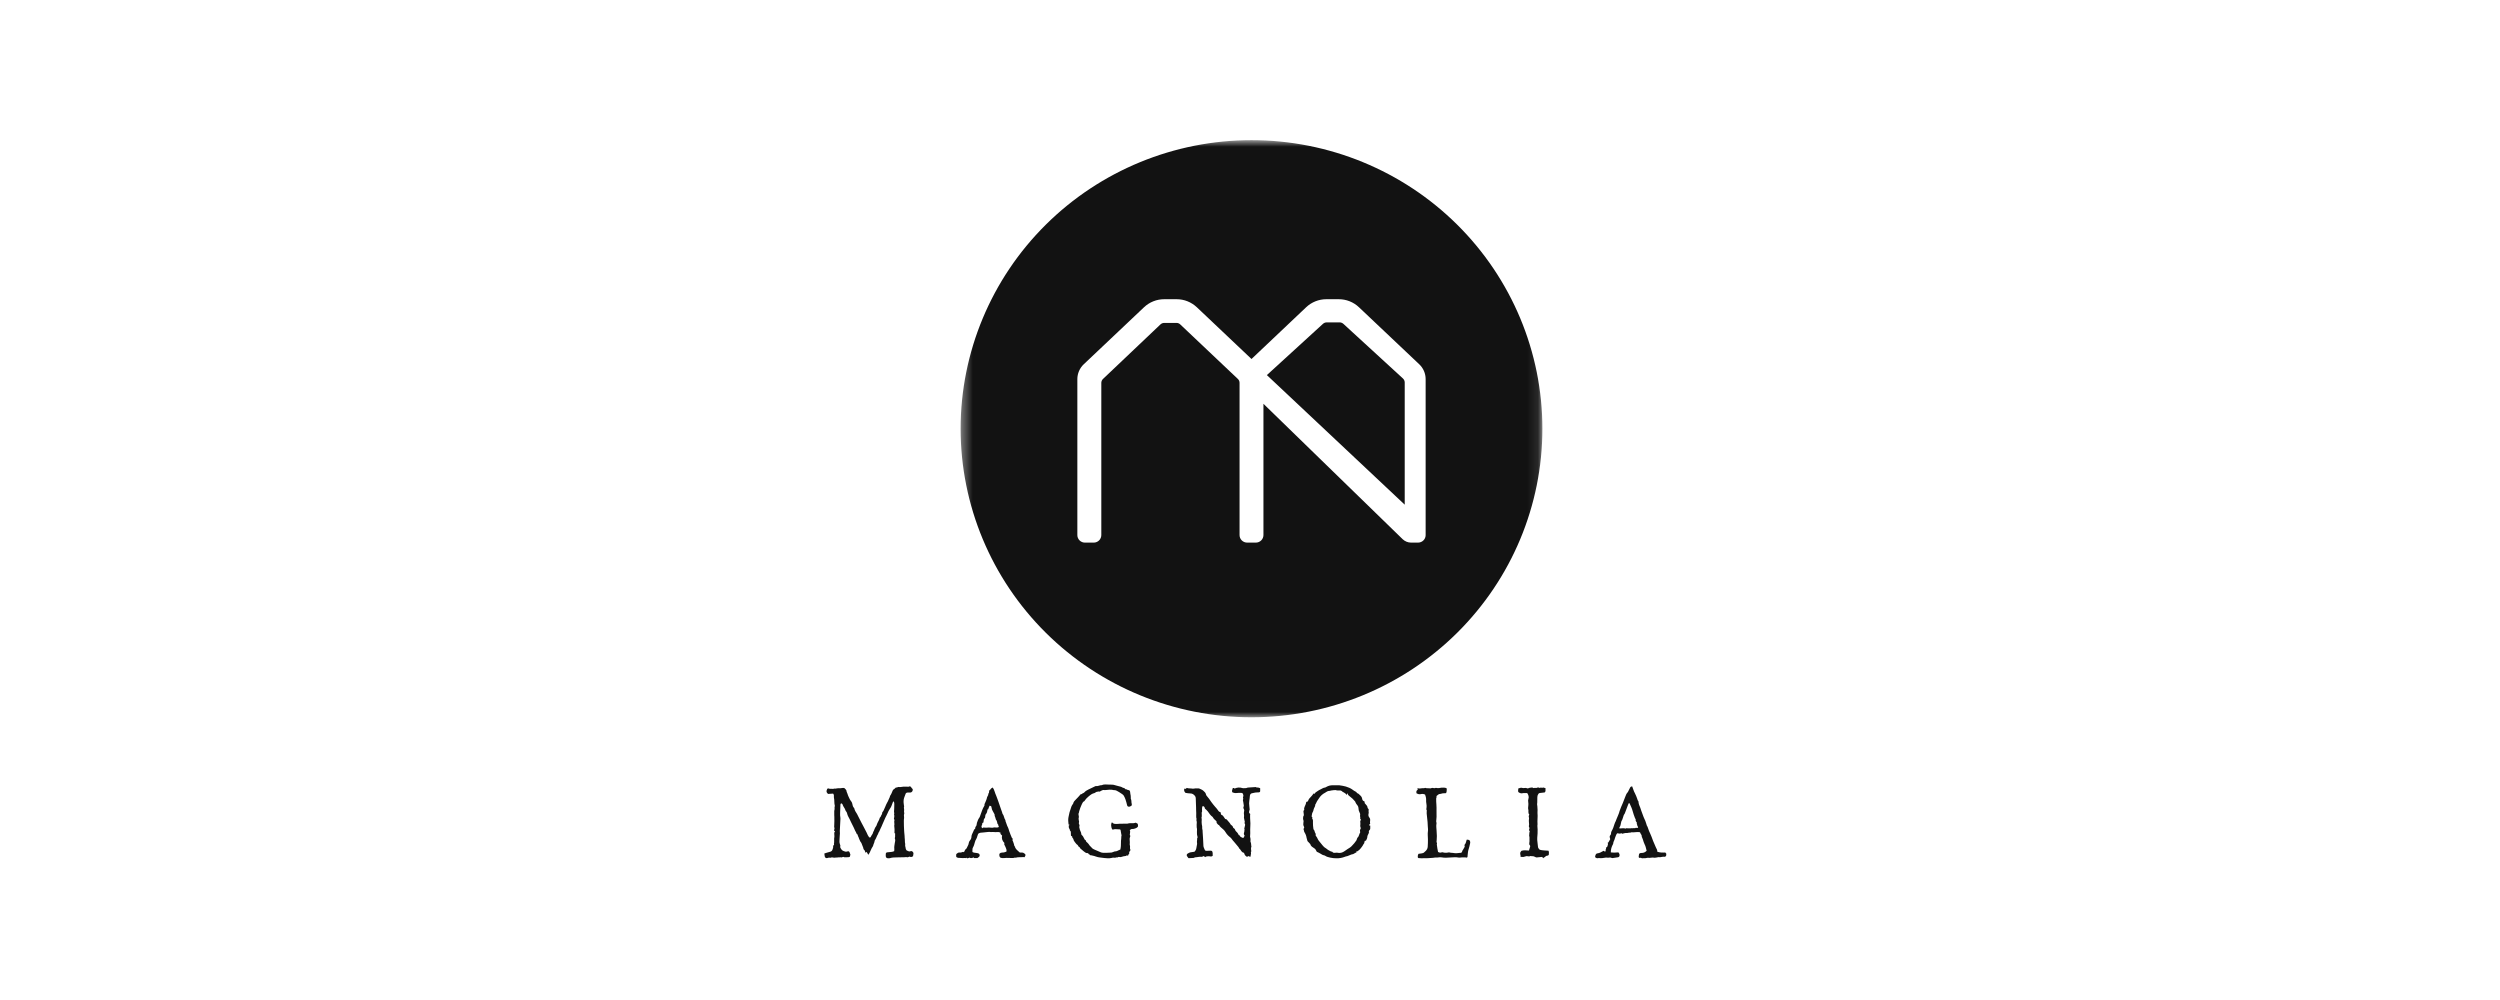 <svg width="230" height="92" viewBox="0 0 230 92" fill="none" xmlns="http://www.w3.org/2000/svg">
<path fill-rule="evenodd" clip-rule="evenodd" d="M150.161 72.349C150.196 72.446 150.238 72.544 150.268 72.647C150.305 72.765 150.354 72.874 150.413 72.982C150.502 73.151 150.569 73.331 150.633 73.51C150.654 73.574 150.66 73.637 150.714 73.688C150.732 73.703 150.738 73.736 150.74 73.761C150.748 73.965 150.839 74.142 150.911 74.324C150.945 74.413 150.966 74.506 151 74.595C151.069 74.779 151.145 74.961 151.205 75.15C151.248 75.279 151.32 75.393 151.369 75.519L151.48 75.85C151.488 75.875 151.484 75.907 151.499 75.927C151.604 76.084 151.634 76.268 151.706 76.438C151.749 76.54 151.796 76.637 151.839 76.736C151.877 76.825 151.917 76.912 151.95 77C152.036 77.251 152.135 77.497 152.246 77.739C152.31 77.88 152.361 78.027 152.44 78.162C152.47 78.211 152.462 78.28 152.474 78.359C152.715 78.442 152.952 78.446 153.207 78.429L153.222 78.45L153.244 78.481L153.299 78.541C153.299 78.587 153.299 78.634 153.293 78.68C153.277 78.771 153.209 78.835 153.122 78.824C153.003 78.807 152.892 78.837 152.776 78.855C152.742 78.861 152.704 78.876 152.679 78.863C152.621 78.842 152.572 78.863 152.517 78.869L152.468 78.877L152.37 78.897C152.274 78.914 152.176 78.924 152.072 78.897C152.037 78.886 151.993 78.901 151.953 78.905L151.884 78.909C151.874 78.909 151.863 78.909 151.853 78.913C151.734 78.944 151.611 78.891 151.486 78.932C151.422 78.953 151.352 78.957 151.281 78.957H151.175L151.12 78.959C151.085 78.961 151.045 78.963 151.02 78.946C150.952 78.896 150.877 78.925 150.798 78.925C150.782 78.891 150.761 78.861 150.759 78.83C150.759 78.777 150.772 78.724 150.778 78.669C150.794 78.54 150.825 78.5 150.94 78.479C150.966 78.473 150.993 78.471 151.022 78.471C151.205 78.477 151.355 78.408 151.491 78.272C151.433 78.077 151.413 77.87 151.306 77.68C151.232 77.547 151.199 77.388 151.148 77.24L151.074 77.05C151.068 77.031 151.048 77.016 151.048 76.997C151.038 76.916 151.042 76.839 150.982 76.767C150.935 76.712 150.912 76.636 150.879 76.568C150.681 76.522 150.491 76.568 150.302 76.572C150.255 76.572 150.21 76.589 150.161 76.57C150.14 76.56 150.106 76.566 150.083 76.576C150.006 76.615 149.923 76.597 149.841 76.61C149.771 76.621 149.709 76.649 149.629 76.638C149.531 76.623 149.426 76.665 149.326 76.684C149.305 76.688 149.283 76.69 149.266 76.699C149.202 76.738 149.172 76.595 149.11 76.665C149.061 76.722 149.013 76.686 148.964 76.684L148.778 76.661C148.685 76.777 148.642 76.93 148.587 77.073C148.561 77.137 148.546 77.202 148.525 77.268C148.488 77.374 148.42 77.467 148.42 77.587C148.42 77.645 148.375 77.7 148.348 77.757C148.245 77.963 148.192 78.19 148.194 78.422C148.362 78.451 148.644 78.449 148.895 78.418C148.966 78.511 149.024 78.604 148.995 78.735C148.978 78.811 148.931 78.855 148.859 78.868C148.699 78.896 148.537 78.913 148.377 78.94C148.337 78.949 148.296 78.944 148.26 78.925C148.217 78.904 148.168 78.891 148.121 78.891C148.043 78.891 147.958 78.925 147.882 78.908C147.797 78.886 147.718 78.892 147.639 78.912C147.464 78.95 147.289 78.966 147.112 78.941C147.074 78.935 147.031 78.954 146.991 78.958C146.966 78.958 146.938 78.964 146.915 78.954C146.747 78.885 146.716 78.878 146.782 78.681C146.81 78.594 146.864 78.519 146.966 78.508C147.162 78.488 147.324 78.391 147.488 78.296C147.541 78.267 147.566 78.265 147.605 78.316C147.627 78.339 147.64 78.362 147.667 78.35C147.691 78.337 147.71 78.316 147.72 78.29C147.726 78.274 147.726 78.256 147.722 78.24L147.716 78.206C147.712 78.182 147.714 78.159 147.736 78.138C147.784 78.089 147.749 78.036 147.746 77.981C147.788 77.952 147.857 77.95 147.874 77.875C147.902 77.773 147.96 77.676 147.917 77.562C147.909 77.539 147.902 77.488 147.964 77.514L148.141 77.207C148.128 77.152 148.119 77.112 148.106 77.073C148.073 76.98 148.093 76.901 148.157 76.83C148.2 76.781 148.221 76.731 148.217 76.665C148.211 76.589 148.239 76.516 148.275 76.454C148.392 76.253 148.467 76.037 148.531 75.815C148.56 75.718 148.605 75.625 148.652 75.537C148.705 75.428 148.722 75.308 148.784 75.202C148.847 75.096 148.863 74.974 148.923 74.864C148.964 74.788 148.972 74.694 149.001 74.614C149.046 74.487 149.095 74.361 149.146 74.235C149.197 74.11 149.257 73.988 149.306 73.863L149.526 73.296C149.581 73.15 149.633 73.004 149.748 72.888C149.775 72.86 149.791 72.82 149.808 72.782L149.972 72.456C150.011 72.385 150.07 72.35 150.163 72.348H150.165L150.161 72.349ZM149.83 73.921C149.801 73.983 149.777 74.046 149.754 74.111C149.662 74.353 149.575 74.596 149.481 74.836C149.46 74.889 149.411 74.931 149.389 74.985C149.347 75.091 149.317 75.203 149.282 75.31C149.263 75.361 149.253 75.418 149.22 75.459C149.165 75.532 149.15 75.617 149.133 75.702C149.105 75.842 149.09 75.984 148.998 76.104C148.981 76.126 148.988 76.168 148.983 76.21L149.069 76.214C149.226 76.214 149.382 76.172 149.536 76.228C149.551 76.234 149.579 76.228 149.594 76.217C149.647 76.175 149.699 76.204 149.75 76.207C149.846 76.211 149.941 76.207 150.038 76.205C150.085 76.203 150.138 76.182 150.179 76.197C150.241 76.218 150.29 76.172 150.338 76.187C150.396 76.202 150.443 76.204 150.488 76.158C150.494 76.15 150.525 76.162 150.543 76.162C150.578 76.164 150.609 76.168 150.643 76.168C150.696 76.164 150.724 76.113 150.696 76.064C150.675 76.029 150.628 75.994 150.632 75.965C150.649 75.88 150.559 75.821 150.587 75.733C150.614 75.64 150.501 75.599 150.489 75.516C150.487 75.503 150.474 75.487 150.479 75.478C150.518 75.387 150.44 75.325 150.415 75.254C150.338 75.044 150.259 74.834 150.204 74.619C150.142 74.374 150.027 74.151 149.927 73.921C149.912 73.879 149.851 73.881 149.831 73.923L149.83 73.921ZM139.895 78.848C139.91 78.744 139.874 78.664 139.864 78.581C139.848 78.475 139.864 78.397 139.938 78.324C139.953 78.311 139.959 78.289 139.965 78.277C140.196 78.195 140.426 78.239 140.663 78.25L140.774 77.89C140.782 77.868 140.783 77.844 140.777 77.82C140.771 77.796 140.759 77.775 140.741 77.759C140.677 77.695 140.677 77.626 140.697 77.535C140.722 77.436 140.714 77.324 140.71 77.218C140.706 77.112 140.729 77.006 140.682 76.902C140.704 76.759 140.678 76.606 140.74 76.454L140.67 76.392C140.67 76.379 140.664 76.365 140.668 76.354C140.707 76.263 140.732 76.178 140.674 76.083C140.659 76.06 140.651 76.034 140.65 76.005C140.649 75.978 140.655 75.951 140.668 75.927C140.683 75.901 140.676 75.861 140.676 75.828C140.663 75.658 140.64 75.489 140.67 75.319C140.676 75.275 140.67 75.224 140.655 75.18C140.633 75.116 140.638 75.062 140.668 75.002C140.696 74.945 140.698 74.882 140.625 74.844C140.621 74.844 140.612 74.654 140.612 74.638C140.612 74.596 140.622 74.554 140.612 74.52C140.563 74.379 140.595 74.234 140.606 74.097C140.61 74.048 140.616 74.004 140.612 73.957C140.599 73.856 140.589 73.754 140.585 73.65C140.585 73.606 140.593 73.558 140.61 73.515C140.686 73.308 140.616 73.134 140.503 72.96C140.343 72.971 140.185 72.947 140.03 72.982C139.93 73.003 139.838 72.96 139.753 72.918C139.722 72.902 139.699 72.877 139.682 72.846C139.667 72.816 139.661 72.782 139.665 72.748L139.686 72.537C139.815 72.503 139.938 72.438 140.08 72.495C140.127 72.516 140.187 72.499 140.242 72.495C140.328 72.489 140.41 72.482 140.486 72.522C140.535 72.547 140.586 72.537 140.622 72.516C140.714 72.463 140.819 72.475 140.917 72.452C140.93 72.448 140.942 72.452 140.957 72.452C141.021 72.444 141.06 72.528 141.128 72.497C141.19 72.469 141.248 72.484 141.31 72.493C141.352 72.497 141.403 72.478 141.444 72.458C141.495 72.433 141.536 72.429 141.574 72.472C141.598 72.497 141.621 72.489 141.649 72.478C141.766 72.433 141.894 72.505 142.011 72.452L142.197 72.524C142.152 72.646 142.25 72.789 142.107 72.905C141.971 72.924 141.815 72.943 141.659 72.957C141.636 72.959 141.612 72.966 141.592 72.979C141.571 72.991 141.553 73.006 141.54 73.025C141.474 73.114 141.437 73.215 141.435 73.325L141.427 73.856C141.425 73.924 141.397 73.996 141.417 74.055C141.453 74.181 141.432 74.305 141.451 74.432C141.473 74.549 141.434 74.676 141.449 74.796C141.488 75.141 141.42 75.486 141.453 75.832C141.419 75.993 141.463 76.154 141.461 76.314C141.459 76.568 141.461 76.817 141.427 77.07C141.409 77.21 141.435 77.354 141.448 77.493C141.458 77.625 141.485 77.751 141.491 77.88C141.497 77.967 141.516 78.039 141.587 78.093C141.612 78.115 141.629 78.146 141.651 78.176C141.914 78.252 142.188 78.24 142.461 78.265C142.519 78.381 142.5 78.498 142.491 78.612C142.489 78.664 142.448 78.697 142.399 78.711C142.341 78.73 142.28 78.74 142.216 78.753C142.181 78.875 142.035 78.85 141.971 78.962L141.892 78.846C141.892 78.846 141.877 78.836 141.865 78.836C141.697 78.853 141.528 78.872 141.36 78.885C141.321 78.885 141.283 78.859 141.244 78.844C141.174 78.817 141.108 78.774 141.036 78.768C140.97 78.762 140.901 78.781 140.835 78.751C140.82 78.745 140.796 78.757 140.777 78.766C140.705 78.796 140.627 78.798 140.555 78.774C140.482 78.753 140.402 78.759 140.333 78.791C140.226 78.84 140.107 78.854 139.992 78.834C139.968 78.828 139.941 78.84 139.898 78.847H139.896L139.895 78.848ZM131.108 73.103C130.995 73.044 130.863 73.027 130.739 73.054C130.62 73.088 130.492 73.073 130.383 73.012C130.365 73.002 130.342 72.997 130.325 72.991C130.284 72.855 130.288 72.733 130.431 72.66L130.402 72.512C130.483 72.527 130.547 72.543 130.611 72.543C130.679 72.543 130.747 72.53 130.815 72.518C130.915 72.501 131.02 72.539 131.116 72.482C131.244 72.541 131.383 72.503 131.515 72.524C131.556 72.532 131.581 72.541 131.624 72.524C131.735 72.482 131.782 72.472 131.914 72.509C132 72.534 132.066 72.466 132.148 72.488C132.227 72.505 132.316 72.519 132.392 72.503C132.542 72.464 132.69 72.456 132.84 72.462C132.934 72.466 133.027 72.475 133.109 72.555C133.079 72.683 133.124 72.83 133.036 72.969C133 72.972 132.96 72.968 132.921 72.976C132.836 72.997 132.75 72.966 132.666 73.003C132.587 73.037 132.493 73.037 132.406 73.055C132.381 73.061 132.356 73.073 132.336 73.09L132.155 73.235C132.157 73.276 132.176 73.328 132.159 73.362C132.131 73.409 132.129 73.449 132.129 73.498C132.129 73.668 132.129 73.836 132.148 74.008C132.17 74.203 132.157 74.401 132.159 74.598C132.161 74.78 132.165 74.964 132.163 75.148C132.163 75.237 132.157 75.325 132.143 75.412C132.133 75.501 132.118 75.588 132.152 75.675C132.165 75.704 132.162 75.743 132.156 75.777C132.119 75.986 132.152 76.196 132.164 76.405C132.172 76.575 132.187 76.744 132.191 76.915C132.193 77.043 132.183 77.173 132.174 77.302C132.168 77.387 132.139 77.472 132.201 77.556C132.221 77.583 132.18 77.643 132.186 77.687C132.199 77.808 132.218 77.929 132.237 78.049L132.301 78.379C132.418 78.445 132.527 78.464 132.642 78.414C132.675 78.403 132.711 78.404 132.742 78.416C132.902 78.466 133.062 78.464 133.224 78.433C133.265 78.425 133.309 78.412 133.345 78.425C133.49 78.475 133.643 78.45 133.789 78.486C133.885 78.508 133.992 78.493 134.091 78.489C134.156 78.489 134.224 78.463 134.288 78.467C134.424 78.477 134.514 78.442 134.529 78.289C134.533 78.251 134.572 78.22 134.594 78.183C134.644 78.099 134.693 78.01 134.743 77.921C134.749 77.908 134.761 77.893 134.756 77.882C134.731 77.797 134.712 77.724 134.795 77.643C134.848 77.592 134.859 77.497 134.887 77.421C134.895 77.399 134.904 77.374 134.908 77.349C134.926 77.247 134.932 77.239 135.013 77.25L135.163 77.279C135.27 77.378 135.274 77.486 135.246 77.608C135.204 77.793 135.168 77.977 135.104 78.16C135.049 78.325 135.046 78.507 135.022 78.68C135.016 78.729 135.018 78.777 135.012 78.824C135.006 78.87 134.952 78.913 134.905 78.898C134.773 78.855 134.636 78.898 134.502 78.88C134.47 78.876 134.436 78.888 134.402 78.891C134.334 78.895 134.264 78.908 134.199 78.897C133.942 78.846 133.683 78.875 133.425 78.888C133.17 78.906 132.905 78.931 132.645 78.88C132.546 78.863 132.444 78.863 132.345 78.88C132.264 78.896 132.187 78.898 132.106 78.891C132.024 78.883 131.944 78.912 131.862 78.918C131.568 78.935 131.276 78.972 130.981 78.954C130.919 78.95 130.858 78.962 130.796 78.962C130.701 78.96 130.607 78.954 130.512 78.945C130.465 78.939 130.438 78.897 130.436 78.858C130.431 78.797 130.436 78.736 130.449 78.674C130.457 78.632 130.485 78.59 130.502 78.552C130.597 78.539 130.687 78.533 130.773 78.514C130.851 78.496 130.948 78.486 131.001 78.436C131.059 78.381 131.122 78.33 131.178 78.275C131.276 78.171 131.338 78.053 131.349 77.912C131.368 77.679 131.37 77.448 131.37 77.218C131.366 76.968 131.332 76.719 131.37 76.465C131.392 76.32 131.364 76.167 131.357 76.016C131.351 75.887 131.349 75.759 131.336 75.629C131.314 75.367 131.281 75.103 131.254 74.841C131.248 74.773 131.256 74.705 131.258 74.637C131.258 74.612 131.278 74.574 131.265 74.56C131.2 74.473 131.23 74.376 131.243 74.285C131.256 74.181 131.251 74.08 131.233 73.98C131.206 73.839 131.196 73.696 131.203 73.552C131.21 73.475 131.188 73.392 131.172 73.311C131.159 73.247 131.133 73.184 131.108 73.102H131.11L131.108 73.103ZM123.231 72.248C123.425 72.282 123.627 72.299 123.815 72.36C124.035 72.43 124.254 72.511 124.442 72.656C124.517 72.718 124.6 72.766 124.686 72.813C124.739 72.84 124.801 72.855 124.818 72.927C124.822 72.944 124.842 72.968 124.859 72.969C124.982 72.997 125.046 73.097 125.134 73.171C125.228 73.251 125.292 73.344 125.315 73.466C125.323 73.507 125.328 73.549 125.347 73.583C125.368 73.625 125.398 73.678 125.436 73.687C125.558 73.718 125.565 73.793 125.543 73.877L125.721 74.084C125.773 74.141 125.81 74.204 125.814 74.283C125.818 74.333 125.827 74.374 125.878 74.403C125.902 74.418 125.921 74.461 125.921 74.488C125.925 74.549 125.896 74.615 125.911 74.666C125.926 74.729 125.926 74.784 125.911 74.846C125.872 74.983 125.89 75.116 125.989 75.226C126.042 75.288 126.054 75.354 126.058 75.433C126.062 75.542 126.015 75.647 126.056 75.757C126.066 75.788 126.042 75.814 126.007 75.832C125.964 75.854 125.968 75.864 125.977 75.951C126.001 75.951 126.026 75.951 126.063 75.955V76.212C126.063 76.27 126.049 76.319 126.005 76.361C125.947 76.413 125.913 76.469 125.941 76.558C125.954 76.6 125.921 76.662 125.898 76.706C125.843 76.808 125.791 76.905 125.791 77.028C125.791 77.101 125.742 77.178 125.712 77.252C125.697 77.288 125.678 77.322 125.661 77.356C125.64 77.351 125.619 77.345 125.597 77.339C125.587 77.345 125.57 77.352 125.566 77.36C125.55 77.398 125.525 77.438 125.527 77.476C125.527 77.552 125.502 77.606 125.449 77.656C125.425 77.677 125.417 77.716 125.4 77.745C125.372 77.791 125.347 77.84 125.312 77.88C125.267 77.931 125.227 77.984 125.191 78.041C125.103 78.161 124.99 78.26 124.858 78.331C124.837 78.346 124.796 78.333 124.751 78.333L124.813 78.398L124.493 78.576C124.246 78.602 124.045 78.775 123.796 78.799C123.77 78.803 123.747 78.82 123.719 78.828C123.477 78.923 123.218 78.968 122.958 78.963C122.759 78.963 122.559 78.942 122.367 78.898C122.213 78.861 122.051 78.826 121.917 78.731C121.9 78.721 121.88 78.706 121.862 78.704C121.747 78.686 121.637 78.641 121.542 78.572L121.457 78.52C121.363 78.458 121.254 78.416 121.147 78.365C121.11 78.297 121.075 78.228 121.034 78.158C121.007 78.11 120.964 78.08 120.919 78.048C120.772 77.944 120.593 77.866 120.552 77.665C120.484 77.602 120.437 77.52 120.367 77.464C120.324 77.43 120.297 77.4 120.281 77.354C120.256 77.263 120.221 77.172 120.205 77.079C120.18 76.904 120.118 76.738 120.022 76.588C119.987 76.537 119.968 76.478 119.964 76.416C119.958 76.364 119.932 76.314 119.917 76.26C119.981 76.196 120.013 76.129 119.954 76.029C119.887 75.915 119.899 75.778 119.917 75.655C119.927 75.585 119.942 75.519 119.913 75.458C119.866 75.359 119.887 75.257 119.891 75.156V75.135C119.987 75.02 119.949 74.897 119.93 74.769C119.917 74.691 119.887 74.589 119.983 74.523C119.993 74.517 119.996 74.485 119.991 74.471C119.962 74.386 119.995 74.308 120.021 74.231C120.064 74.104 120.147 73.994 120.157 73.855C120.163 73.774 120.236 73.732 120.328 73.732C120.367 73.584 120.441 73.463 120.55 73.365C120.667 73.258 120.755 73.127 120.849 73.003L120.96 73.022C120.991 72.9 121.111 72.861 121.199 72.792C121.295 72.718 121.408 72.662 121.519 72.61C121.64 72.552 121.751 72.466 121.897 72.455C121.939 72.451 121.986 72.422 122.025 72.396C122.21 72.288 122.423 72.235 122.637 72.245H123.234V72.247L123.231 72.248ZM122.734 72.691C122.648 72.708 122.559 72.712 122.474 72.725C122.412 72.733 122.355 72.765 122.295 72.763C122.184 72.763 122.096 72.81 122.009 72.865C121.981 72.887 121.954 72.908 121.923 72.923C121.677 73.043 121.472 73.232 121.332 73.466C121.277 73.547 121.217 73.627 121.166 73.712C121.124 73.788 121.09 73.873 121.051 73.949C121.034 73.979 121 74.011 121.002 74.038C121.016 74.197 120.887 74.307 120.858 74.456C120.842 74.567 120.803 74.674 120.743 74.769C120.717 74.807 120.715 74.86 120.704 74.906C120.694 74.953 120.679 75.001 120.679 75.048C120.679 75.09 120.655 75.147 120.713 75.175C120.752 75.194 120.745 75.213 120.735 75.232L120.724 75.254C120.716 75.267 120.711 75.281 120.722 75.296C120.816 75.423 120.795 75.58 120.791 75.719C120.787 75.889 120.808 76.056 120.829 76.221C120.833 76.261 120.843 76.311 120.868 76.335C120.946 76.398 120.936 76.495 120.971 76.574C121.008 76.657 121.084 76.725 121.035 76.828C121.029 76.847 121.052 76.88 121.065 76.901C121.139 77.007 121.214 77.112 121.256 77.236C121.271 77.274 121.299 77.305 121.324 77.34C121.435 77.477 121.544 77.617 121.657 77.752C121.719 77.826 121.784 77.9 121.856 77.959C121.928 78.023 122.027 78.054 122.09 78.12C122.162 78.198 122.261 78.226 122.342 78.28C122.41 78.325 122.484 78.358 122.568 78.361C122.64 78.473 122.741 78.467 122.843 78.456L122.894 78.452L122.942 78.448C122.968 78.448 122.995 78.442 123.021 78.448C123.272 78.512 123.503 78.45 123.703 78.303C123.863 78.184 124.029 78.078 124.198 77.974C124.358 77.872 124.452 77.71 124.586 77.587C124.654 77.524 124.689 77.425 124.757 77.359C124.836 77.281 124.817 77.166 124.883 77.084C124.892 77.074 124.89 77.055 124.901 77.048C124.994 76.995 124.99 76.885 125.041 76.806C125.067 76.768 125.057 76.7 125.086 76.675C125.15 76.618 125.141 76.557 125.127 76.489C125.11 76.415 125.107 76.35 125.163 76.278C125.193 76.242 125.195 76.151 125.17 76.108C125.145 76.061 125.136 76.007 125.142 75.954C125.146 75.859 125.17 75.761 125.15 75.672C125.125 75.566 125.152 75.49 125.214 75.424C125.183 75.374 125.129 75.329 125.138 75.297C125.168 75.195 125.106 75.098 125.128 75.001C125.149 74.908 125.126 74.817 125.081 74.748C125.014 74.629 124.979 74.496 124.981 74.361C124.977 74.283 124.958 74.191 124.911 74.13C124.821 74.014 124.724 73.902 124.683 73.755C124.681 73.742 124.668 73.734 124.659 73.724C124.521 73.554 124.367 73.401 124.188 73.274C124.096 73.21 124.017 73.144 123.985 73.032C123.981 73.015 123.964 73.005 123.934 72.978L123.907 73.147C123.852 73.084 123.825 73.025 123.784 73.008C123.711 72.979 123.669 72.906 123.602 72.89C123.521 72.867 123.483 72.799 123.421 72.762C123.393 72.743 123.359 72.731 123.325 72.726C123.265 72.722 123.202 72.724 123.14 72.722C123.087 72.722 123.027 72.73 122.978 72.712C122.902 72.683 122.819 72.677 122.739 72.695L122.734 72.691ZM110.873 78.855C110.849 78.834 110.824 78.811 110.796 78.791C110.748 78.762 110.694 78.745 110.647 78.796C110.621 78.821 110.598 78.834 110.557 78.827C110.35 78.8 110.152 78.869 109.947 78.875C109.904 78.875 109.862 78.924 109.819 78.928C109.669 78.941 109.52 78.945 109.371 78.953C109.357 78.953 109.343 78.945 109.332 78.94C109.289 78.885 109.249 78.832 109.213 78.777C109.151 78.691 109.17 78.587 109.264 78.53C109.357 78.475 109.453 78.42 109.566 78.408L109.886 78.361C110.018 78.251 110.067 78.077 110.085 77.904C110.093 77.784 110.155 77.67 110.127 77.545C110.098 77.423 110.147 77.301 110.135 77.181C110.129 77.118 110.17 77.082 110.182 77.033C110.126 76.867 110.105 76.692 110.118 76.519C110.118 76.391 110.144 76.263 110.099 76.138C110.089 76.106 110.093 76.07 110.095 76.034C110.095 75.919 110.085 75.801 110.103 75.689C110.124 75.571 110.029 75.465 110.086 75.351C110.021 75.171 110.068 74.987 110.054 74.805C110.039 74.629 110.046 74.451 110.039 74.277C110.031 73.993 110.023 73.71 110.009 73.426C110.007 73.351 109.981 73.279 109.933 73.221C109.824 73.094 109.707 72.997 109.519 72.997C109.37 72.997 109.223 72.966 109.069 72.946C108.958 72.844 108.909 72.72 108.954 72.572C109.001 72.525 109.033 72.576 109.083 72.58L109.182 72.487C109.355 72.558 109.545 72.516 109.724 72.558C109.75 72.564 109.779 72.558 109.808 72.554C109.942 72.528 110.078 72.521 110.215 72.533C110.256 72.533 110.3 72.529 110.334 72.546C110.457 72.606 110.597 72.65 110.693 72.736C110.799 72.833 110.925 72.931 110.952 73.09C110.958 73.13 110.978 73.171 111.003 73.2C111.174 73.386 111.311 73.598 111.455 73.803C111.555 73.946 111.673 74.08 111.786 74.217C111.872 74.323 111.978 74.416 112.044 74.53C112.104 74.634 112.174 74.7 112.293 74.725L112.336 74.936C112.383 74.964 112.439 74.989 112.486 75.025C112.517 75.049 112.541 75.085 112.562 75.116C112.611 75.188 112.658 75.262 112.709 75.332C112.715 75.343 112.73 75.354 112.74 75.354C112.858 75.35 112.9 75.439 112.958 75.51C113.007 75.572 113.058 75.632 113.112 75.686C113.17 75.744 113.189 75.813 113.235 75.872C113.251 75.893 113.274 75.908 113.298 75.92C113.383 75.976 113.436 76.055 113.457 76.158C113.532 76.208 113.611 76.251 113.635 76.357C113.65 76.421 113.707 76.488 113.763 76.531C113.831 76.585 113.872 76.653 113.913 76.724C113.944 76.774 113.951 76.844 114.03 76.853C114.04 76.853 114.055 76.87 114.059 76.88C114.094 77.016 114.23 77.02 114.322 77.079C114.371 77.106 114.42 77.085 114.429 77.027C114.439 76.972 114.478 76.951 114.512 76.899L114.45 76.783C114.44 76.762 114.434 76.739 114.433 76.715C114.433 76.691 114.437 76.667 114.445 76.646C114.469 76.578 114.477 76.506 114.49 76.435C114.492 76.424 114.484 76.409 114.482 76.396C114.474 76.344 114.478 76.326 114.509 76.286L114.499 76.267L114.468 76.246L114.549 75.913C114.553 75.892 114.553 75.871 114.549 75.85C114.545 75.786 114.468 75.744 114.508 75.664C114.536 75.606 114.512 75.544 114.493 75.484C114.472 75.42 114.466 75.351 114.454 75.283C114.448 75.252 114.437 75.215 114.444 75.184C114.47 75.062 114.444 74.941 114.436 74.818C114.434 74.772 114.436 74.721 114.449 74.677C114.481 74.58 114.471 74.482 114.418 74.402C114.402 74.381 114.392 74.356 114.389 74.329C114.386 74.303 114.389 74.276 114.4 74.251C114.443 74.153 114.437 74.062 114.407 73.956C114.381 73.863 114.393 73.757 114.354 73.659C114.342 73.627 114.345 73.591 114.36 73.561C114.389 73.514 114.379 73.472 114.366 73.425C114.358 73.391 114.344 73.349 114.36 73.326C114.424 73.214 114.379 73.115 114.342 73.009C114.3 72.96 114.237 72.945 114.176 72.941C114.042 72.939 113.903 72.941 113.771 72.958C113.63 72.975 113.487 72.947 113.362 72.881C113.34 72.722 113.332 72.755 113.42 72.494C113.622 72.472 113.511 72.551 113.588 72.548C113.696 72.495 113.813 72.463 113.934 72.454C114.054 72.446 114.175 72.461 114.289 72.5C114.344 72.517 114.396 72.515 114.449 72.517C114.502 72.517 114.552 72.49 114.611 72.507C114.648 72.52 114.697 72.484 114.742 72.47C114.776 72.462 114.81 72.457 114.844 72.453L115.437 72.415C115.484 72.413 115.531 72.396 115.574 72.436C115.58 72.444 115.599 72.444 115.612 72.444C115.74 72.445 115.848 72.469 115.936 72.514V72.757C115.936 72.854 115.907 72.885 115.8 72.897C115.759 72.899 115.718 72.907 115.678 72.903C115.51 72.893 115.357 72.949 115.195 72.977C115.088 72.994 115.037 73.052 115.007 73.139C114.988 73.188 114.986 73.245 114.982 73.298C114.967 73.412 114.965 73.53 114.941 73.64C114.911 73.814 114.91 73.993 114.939 74.167C114.952 74.26 114.961 74.357 114.969 74.451C114.969 74.472 114.969 74.491 114.965 74.51C114.949 74.553 114.926 74.595 114.92 74.644C114.912 74.688 114.918 74.734 114.918 74.789C114.949 74.818 114.984 74.853 115.025 74.886C115.021 74.913 115.009 74.945 115.009 74.979C115.009 75.169 115.009 75.36 115.025 75.55C115.035 75.683 115.046 75.82 115.031 75.952C115.009 76.189 115.023 76.424 115.023 76.66C115.023 76.749 115.014 76.838 115.009 76.925C115.009 76.946 114.999 76.967 115.005 76.986C115.058 77.135 115.056 77.286 115.044 77.441C115.112 77.557 115.099 77.69 115.116 77.818C115.118 77.839 115.138 77.86 115.132 77.875C115.074 78.026 115.089 78.177 115.121 78.33C115.04 78.384 115.108 78.463 115.092 78.529C115.068 78.62 115.06 78.713 115.045 78.815C114.987 78.842 114.942 78.791 114.881 78.757L114.715 78.827C114.63 78.755 114.524 78.707 114.493 78.577C114.472 78.493 114.429 78.432 114.331 78.419C114.304 78.415 114.278 78.382 114.255 78.359C114.155 78.268 114.118 78.122 113.999 78.05C113.972 77.955 113.901 77.885 113.839 77.813C113.734 77.696 113.643 77.565 113.537 77.453C113.445 77.36 113.371 77.258 113.298 77.153C113.27 77.114 113.236 77.079 113.2 77.049C113.018 76.918 112.866 76.753 112.75 76.562C112.65 76.378 112.481 76.253 112.325 76.119C112.29 76.088 112.258 76.055 112.227 76.02C112.18 75.968 112.165 75.879 112.071 75.877L111.927 75.703C111.937 75.635 111.94 75.578 111.878 75.521C111.767 75.417 111.644 75.326 111.58 75.183C111.574 75.17 111.565 75.16 111.554 75.152C111.363 75.024 111.252 74.832 111.121 74.653C111.051 74.554 110.946 74.479 110.854 74.39C110.841 74.347 110.833 74.291 110.808 74.246C110.784 74.213 110.752 74.188 110.714 74.173C110.667 74.151 110.616 74.183 110.605 74.234C110.584 74.347 110.584 74.459 110.588 74.573C110.588 74.607 110.605 74.65 110.588 74.672C110.533 74.755 110.562 74.841 110.562 74.925C110.56 75.024 110.58 75.128 110.535 75.225C110.575 75.359 110.556 75.496 110.55 75.627C110.542 75.767 110.58 75.894 110.599 76.025C110.614 76.112 110.586 76.201 110.614 76.279C110.646 76.366 110.636 76.453 110.642 76.542C110.663 76.905 110.697 77.269 110.706 77.633C110.71 77.755 110.706 77.874 110.755 77.988C110.778 78.043 110.806 78.099 110.825 78.155C110.854 78.25 110.921 78.282 111.012 78.277C111.129 78.271 111.247 78.264 111.365 78.262C111.405 78.262 111.446 78.275 111.482 78.281C111.554 78.345 111.56 78.425 111.567 78.508V78.742C111.503 78.778 111.437 78.818 111.337 78.788C111.261 78.767 111.173 78.778 111.092 78.78C111.045 78.78 110.998 78.788 110.953 78.804L110.879 78.854L110.873 78.855ZM99.495 76.794C99.606 76.887 99.686 77.007 99.744 77.148C99.754 77.171 99.772 77.194 99.781 77.22C99.8 77.287 99.904 77.272 99.907 77.361C99.907 77.446 99.999 77.471 100.041 77.531C100.082 77.585 100.148 77.626 100.176 77.685C100.24 77.813 100.357 77.884 100.441 77.99C100.505 78.075 100.594 78.118 100.686 78.16C100.878 78.245 101.076 78.321 101.269 78.41C101.341 78.441 101.413 78.454 101.489 78.456C101.612 78.456 101.736 78.448 101.859 78.456C101.976 78.46 102.087 78.433 102.204 78.439C102.288 78.443 102.37 78.392 102.456 78.367C102.495 78.357 102.532 78.327 102.571 78.331C102.763 78.341 102.897 78.211 103.07 78.159C103.123 77.95 103.13 77.74 103.128 77.531C103.128 77.417 103.128 77.302 103.15 77.192C103.171 77.086 103.141 76.976 103.181 76.871C103.194 76.84 103.168 76.793 103.16 76.753L103.091 76.347C103.081 76.343 103.049 76.304 103.015 76.302C102.865 76.289 102.719 76.283 102.571 76.281C102.53 76.281 102.493 76.306 102.452 76.31C102.407 76.314 102.36 76.31 102.318 76.31C102.211 76.062 102.197 75.848 102.275 75.67C102.294 75.67 102.324 75.662 102.33 75.67C102.435 75.818 102.595 75.797 102.739 75.803C102.833 75.807 102.931 75.786 103.025 75.782L103.665 75.778C103.692 75.778 103.723 75.782 103.746 75.772C103.906 75.708 104.074 75.751 104.237 75.734C104.299 75.728 104.354 75.736 104.416 75.706C104.489 75.672 104.512 75.689 104.658 75.78C104.666 75.793 104.677 75.803 104.679 75.816C104.743 76.077 104.658 76.116 104.466 76.207C104.363 76.256 104.253 76.269 104.147 76.269C104.049 76.269 103.997 76.307 103.959 76.387C103.955 76.397 103.94 76.404 103.934 76.41C103.949 76.445 103.976 76.474 103.976 76.503C103.972 76.588 103.955 76.673 103.947 76.757C103.947 76.778 103.934 76.807 103.943 76.817C104.028 76.897 103.964 76.99 103.945 77.064C103.928 77.138 103.917 77.201 103.932 77.275C103.945 77.347 103.945 77.424 103.945 77.499C103.947 77.592 103.919 77.696 103.949 77.776C103.984 77.867 103.949 77.946 103.959 78.03C103.963 78.051 103.955 78.072 103.965 78.089C104.038 78.21 103.978 78.294 103.887 78.375V78.538C103.87 78.602 103.78 78.6 103.801 78.677C103.809 78.699 103.765 78.728 103.723 78.714C103.701 78.708 103.659 78.691 103.651 78.699C103.576 78.779 103.471 78.751 103.38 78.776C103.294 78.798 103.209 78.825 103.124 78.848C103.098 78.855 103.07 78.855 103.043 78.85C102.968 78.835 102.893 78.814 102.834 78.881C102.727 78.847 102.631 78.934 102.516 78.909C102.422 78.888 102.313 78.919 102.214 78.94C102.009 78.983 101.802 78.957 101.6 78.938C101.461 78.925 101.319 78.894 101.177 78.885C100.936 78.868 100.725 78.746 100.491 78.71C100.471 78.708 100.452 78.697 100.433 78.692C100.364 78.675 100.273 78.714 100.243 78.612C100.162 78.612 100.134 78.542 100.109 78.498C100.085 78.49 100.079 78.484 100.072 78.487C99.904 78.503 99.795 78.397 99.68 78.304C99.599 78.238 99.526 78.168 99.446 78.105C99.403 78.07 99.36 78.041 99.346 77.982C99.342 77.97 99.335 77.959 99.327 77.95C99.317 77.941 99.307 77.933 99.295 77.928C99.266 77.916 99.241 77.898 99.221 77.875C99.2 77.852 99.186 77.825 99.178 77.794C99.17 77.768 99.153 77.746 99.131 77.731C99.024 77.673 98.973 77.57 98.897 77.485C98.818 77.4 98.764 77.296 98.743 77.183C98.737 77.154 98.706 77.129 98.685 77.098C98.64 77.041 98.638 77.041 98.642 76.953L98.539 76.895C98.535 76.878 98.526 76.857 98.526 76.838C98.522 76.755 98.516 76.675 98.518 76.592C98.518 76.529 98.512 76.474 98.456 76.43C98.434 76.412 98.426 76.372 98.417 76.341C98.411 76.32 98.421 76.292 98.411 76.281C98.313 76.192 98.33 76.07 98.322 75.958L98.407 75.886L98.307 75.852C98.286 75.629 98.252 75.405 98.301 75.175C98.333 75.029 98.356 74.879 98.395 74.737C98.446 74.554 98.508 74.374 98.572 74.196C98.597 74.126 98.646 74.065 98.683 74.001C98.702 73.974 98.732 73.946 98.736 73.916C98.766 73.754 98.883 73.653 98.99 73.541C99.122 73.404 99.256 73.271 99.376 73.124C99.405 73.086 99.436 73.046 99.495 73.06C99.505 73.064 99.529 73.06 99.533 73.054C99.576 72.963 99.685 72.983 99.746 72.911C99.853 72.786 99.996 72.7 100.145 72.63L100.702 72.363C100.739 72.344 100.781 72.313 100.815 72.319C101.014 72.355 101.184 72.22 101.379 72.234C101.476 72.18 101.585 72.17 101.696 72.17C101.901 72.174 102.108 72.192 102.314 72.188C102.48 72.186 102.628 72.268 102.786 72.294C102.833 72.302 102.88 72.315 102.924 72.33C103.033 72.364 103.153 72.373 103.25 72.444C103.276 72.465 103.312 72.472 103.344 72.481C103.449 72.504 103.447 72.506 103.553 72.608C103.563 72.616 103.578 72.629 103.584 72.627C103.649 72.6 103.687 72.633 103.731 72.669C103.744 72.68 103.768 72.683 103.786 72.683C103.909 72.683 103.967 72.763 103.971 72.862C103.973 72.979 104.01 73.087 104.024 73.201C104.032 73.266 104.03 73.336 104.034 73.402C104.034 73.431 104.024 73.463 104.034 73.483C104.12 73.631 104.069 73.802 104.12 73.957C104.13 73.986 104.128 74.024 104.122 74.058C104.12 74.082 104.109 74.118 104.09 74.128C104.005 74.186 103.915 74.238 103.804 74.209C103.778 74.203 103.753 74.19 103.735 74.17C103.716 74.15 103.704 74.125 103.698 74.099C103.648 73.909 103.607 73.718 103.541 73.536C103.498 73.414 103.443 73.297 103.377 73.185C103.336 73.119 103.26 73.075 103.193 73.026C103.117 72.969 103.038 72.917 102.954 72.87C102.811 72.789 102.677 72.688 102.504 72.69H102.461C102.206 72.614 101.945 72.666 101.687 72.686L101.644 72.69C101.584 72.686 101.523 72.668 101.467 72.684C101.389 72.705 101.315 72.747 101.245 72.79C101.181 72.826 101.122 72.851 101.054 72.817C101.001 72.792 100.977 72.855 100.947 72.848C100.83 72.829 100.776 72.945 100.678 72.966C100.584 72.984 100.493 73.024 100.411 73.075C100.302 73.144 100.202 73.229 100.104 73.312C99.975 73.421 99.863 73.547 99.771 73.689C99.739 73.752 99.666 73.731 99.632 73.799C99.577 73.907 99.504 74.006 99.47 74.124C99.449 74.194 99.406 74.26 99.385 74.329C99.346 74.435 99.312 74.542 99.28 74.653C99.272 74.684 99.28 74.724 99.264 74.752C99.194 74.862 99.226 74.974 99.247 75.086C99.251 75.117 99.264 75.154 99.255 75.183C99.217 75.285 99.234 75.382 99.253 75.483C99.269 75.555 99.294 75.626 99.253 75.705C99.24 75.733 99.259 75.783 99.277 75.817C99.315 75.889 99.328 75.959 99.298 76.036C99.279 76.082 99.296 76.124 99.306 76.169C99.334 76.289 99.357 76.406 99.421 76.513C99.468 76.594 99.47 76.697 99.494 76.794H99.495ZM91.334 72.449C91.415 72.575 91.478 72.707 91.517 72.851C91.532 72.904 91.548 72.957 91.57 73.006C91.63 73.165 91.704 73.319 91.755 73.48C91.823 73.7 91.923 73.909 91.985 74.135C92.055 74.387 92.175 74.624 92.237 74.882C92.383 75.043 92.365 75.28 92.496 75.449C92.494 75.508 92.51 75.563 92.531 75.615L92.563 75.693C92.573 75.72 92.584 75.746 92.59 75.774C92.625 75.909 92.693 76.037 92.752 76.165C92.795 76.258 92.812 76.358 92.844 76.453C92.918 76.673 93.01 76.884 93.099 77.096C93.109 77.124 93.148 77.139 93.183 77.162C93.17 77.204 93.144 77.249 93.146 77.293C93.15 77.336 93.187 77.378 93.201 77.421C93.231 77.496 93.259 77.573 93.279 77.649C93.301 77.713 93.311 77.78 93.326 77.846C93.408 77.867 93.379 77.948 93.405 77.999C93.454 78.096 93.535 78.17 93.612 78.246C93.67 78.306 93.733 78.356 93.814 78.428C93.857 78.428 93.933 78.445 94.009 78.436C94.116 78.426 94.192 78.48 94.268 78.538C94.35 78.6 94.364 78.663 94.321 78.751C94.306 78.79 94.281 78.823 94.257 78.865C94.101 78.829 93.946 78.878 93.788 78.865C93.692 78.859 93.596 78.87 93.505 78.897C93.415 78.922 93.313 78.881 93.232 78.939C93.095 78.939 92.959 78.935 92.822 78.931C92.679 78.921 92.534 78.924 92.391 78.941C92.291 78.954 92.188 78.948 92.089 78.922C92.017 78.907 91.972 78.833 91.945 78.761V78.74C91.908 78.541 91.983 78.452 92.194 78.435C92.249 78.429 92.307 78.435 92.358 78.425C92.436 78.404 92.512 78.374 92.592 78.349C92.618 78.22 92.592 78.123 92.549 78.028C92.502 77.929 92.468 77.825 92.413 77.732C92.372 77.668 92.391 77.618 92.409 77.558C92.217 77.368 92.128 77.144 92.196 76.875C92.153 76.833 92.111 76.797 92.075 76.759C92.032 76.716 92.028 76.664 92.047 76.602C91.944 76.552 91.826 76.534 91.712 76.552C91.529 76.569 91.346 76.525 91.162 76.552C91.013 76.509 90.864 76.556 90.714 76.56C90.552 76.568 90.392 76.61 90.225 76.608C90.181 76.608 90.134 76.636 90.089 76.649C90.062 76.655 90.037 76.668 90.017 76.686C89.996 76.704 89.981 76.729 89.974 76.755L89.908 76.95C89.882 77.02 89.871 77.1 89.829 77.161C89.757 77.275 89.704 77.4 89.674 77.531L89.637 77.662L89.618 77.726C89.596 77.795 89.571 77.867 89.532 77.927C89.483 78.002 89.459 78.09 89.464 78.18C89.468 78.246 89.464 78.316 89.464 78.383C89.647 78.5 89.865 78.43 90.068 78.538C90.068 78.538 90.093 78.563 90.106 78.596C90.151 78.691 90.138 78.769 90.064 78.833C90.017 78.875 89.966 78.909 89.919 78.945H89.615C89.608 78.921 89.603 78.898 89.597 78.873C89.546 78.846 89.561 78.962 89.488 78.918C89.457 78.897 89.39 78.947 89.338 78.947C89.296 78.947 89.249 78.92 89.192 78.901C89.16 78.916 89.118 78.935 89.075 78.949C89.049 78.957 89.017 78.949 88.996 78.962C88.945 78.99 88.924 78.85 88.868 78.941L88.725 78.937C88.672 78.937 88.617 78.943 88.561 78.943C88.515 78.943 88.468 78.939 88.419 78.935L88.255 78.925C88.227 78.925 88.2 78.929 88.171 78.925C87.984 78.886 87.945 78.844 87.971 78.664L87.979 78.573L88.102 78.48C88.124 78.462 88.148 78.448 88.174 78.44C88.201 78.432 88.23 78.43 88.258 78.434C88.344 78.451 88.418 78.43 88.499 78.405C88.542 78.389 88.599 78.345 88.649 78.407C88.664 78.349 88.754 78.347 88.754 78.277C88.754 78.225 88.777 78.186 88.816 78.155C88.859 78.117 88.904 78.083 88.931 78.037C88.989 77.933 89.04 77.824 89.089 77.712C89.106 77.675 89.11 77.634 89.118 77.595C89.132 77.491 89.165 77.4 89.236 77.321C89.323 77.222 89.374 77.104 89.374 76.967C89.374 76.893 89.4 76.819 89.427 76.751C89.485 76.613 89.559 76.484 89.61 76.345C89.632 76.281 89.708 76.277 89.721 76.217C89.732 76.163 89.721 76.09 89.756 76.061C89.869 75.962 89.841 75.823 89.877 75.705C89.903 75.62 89.93 75.541 89.967 75.46C90.004 75.377 90.031 75.303 90.093 75.234C90.146 75.17 90.163 75.079 90.193 75.001C90.304 74.707 90.387 74.407 90.555 74.138C90.564 74.121 90.577 74.1 90.575 74.084C90.549 73.989 90.611 73.914 90.641 73.834C90.668 73.758 90.705 73.686 90.735 73.608C90.752 73.566 90.769 73.523 90.779 73.477C90.801 73.384 90.818 73.289 90.877 73.21C90.907 73.172 90.928 73.132 90.92 73.079C90.918 73.066 90.92 73.052 90.923 73.039C90.927 73.026 90.933 73.015 90.941 73.005C90.988 72.962 90.992 72.91 90.994 72.854C90.998 72.779 90.994 72.702 91.088 72.668C91.096 72.664 91.098 72.647 91.105 72.637C91.15 72.557 91.225 72.496 91.331 72.453L91.334 72.449ZM91.024 74.127C91.026 74.248 90.917 74.322 90.93 74.44C90.93 74.445 90.885 74.456 90.856 74.466L90.805 74.719C90.786 74.8 90.728 74.859 90.684 74.924C90.641 74.992 90.647 75.094 90.631 75.178C90.625 75.209 90.618 75.254 90.596 75.271C90.5 75.338 90.511 75.445 90.489 75.542C90.481 75.58 90.483 75.619 90.479 75.658L90.372 75.723C90.372 75.793 90.372 75.855 90.333 75.92C90.287 75.998 90.263 76.096 90.376 76.202C90.431 76.109 90.519 76.133 90.6 76.139C90.632 76.139 90.668 76.152 90.7 76.147C90.891 76.126 91.082 76.126 91.271 76.151C91.298 76.156 91.325 76.154 91.35 76.145C91.421 76.119 91.497 76.113 91.572 76.127C91.679 76.141 91.79 76.141 91.894 76.085C91.889 76.002 91.821 75.937 91.835 75.855C91.74 75.816 91.767 75.717 91.736 75.648C91.71 75.593 91.714 75.512 91.676 75.478C91.601 75.406 91.607 75.317 91.578 75.237C91.556 75.182 91.533 75.124 91.514 75.067C91.506 75.046 91.508 75.018 91.506 74.993C91.504 74.97 91.51 74.941 91.499 74.919C91.448 74.817 91.388 74.72 91.335 74.619C91.281 74.533 91.245 74.436 91.231 74.335C91.227 74.274 91.199 74.219 91.18 74.158L91.024 74.126V74.127ZM78.188 78.834C78.017 78.894 77.847 78.849 77.681 78.867C77.596 78.813 77.515 78.84 77.436 78.888C77.372 78.842 77.305 78.886 77.239 78.878C77.179 78.87 77.116 78.878 77.058 78.888C76.951 78.91 76.84 78.88 76.738 78.914C76.719 78.918 76.687 78.916 76.678 78.906C76.635 78.851 76.597 78.88 76.555 78.9C76.516 78.919 76.469 78.83 76.434 78.908C76.434 78.912 76.424 78.914 76.416 78.914C76.356 78.912 76.295 78.899 76.237 78.906C76.184 78.912 76.132 78.944 76.081 78.948C75.966 78.958 75.89 78.886 75.873 78.772L75.843 78.548L75.851 78.517L76.109 78.436L76.386 78.358C76.478 78.329 76.546 78.28 76.585 78.176C76.606 78.113 76.629 78.049 76.647 77.986C76.668 77.895 76.608 77.779 76.738 77.722C76.744 77.718 76.715 77.658 76.721 77.631C76.762 77.468 76.729 77.302 76.742 77.14C76.746 77.087 76.76 77.034 76.764 76.983C76.768 76.956 76.764 76.931 76.764 76.907L76.751 76.687C76.748 76.613 76.757 76.542 76.829 76.484L76.737 76.416C76.737 76.403 76.731 76.389 76.733 76.378C76.763 76.293 76.793 76.217 76.755 76.124C76.733 76.072 76.744 76.004 76.749 75.943C76.77 75.68 76.759 75.414 76.759 75.152C76.759 75.046 76.741 74.941 76.751 74.834C76.757 74.726 76.737 74.612 76.77 74.513C76.808 74.393 76.746 74.272 76.806 74.16L76.805 74.138C76.732 73.891 76.783 73.63 76.721 73.377C76.711 73.328 76.717 73.271 76.721 73.218C76.723 73.14 76.702 73.07 76.647 73.011L76.177 73.042C76.128 72.979 76.066 72.932 76.049 72.858C76.027 72.773 76.059 72.696 76.088 72.619C76.113 72.551 76.173 72.513 76.234 72.541C76.32 72.584 76.409 72.562 76.494 72.568C76.579 72.575 76.673 72.594 76.754 72.543C76.826 72.586 76.898 72.53 76.968 72.537C77.039 72.541 77.109 72.503 77.169 72.516C77.337 72.545 77.495 72.465 77.668 72.495C77.698 72.522 77.738 72.547 77.768 72.584C77.811 72.638 77.871 72.696 77.875 72.753C77.881 72.863 77.945 72.943 77.971 73.037C78.015 73.211 78.107 73.362 78.177 73.524C78.216 73.609 78.28 73.679 78.333 73.757C78.378 73.824 78.407 73.898 78.419 73.983C78.434 74.105 78.474 74.222 78.559 74.317C78.572 74.332 78.589 74.347 78.594 74.366C78.63 74.563 78.743 74.725 78.849 74.888C78.886 74.945 78.912 75.01 78.941 75.072C79.048 75.283 79.152 75.497 79.263 75.706C79.327 75.824 79.393 75.944 79.454 76.064C79.546 76.238 79.638 76.413 79.725 76.588C79.768 76.673 79.799 76.762 79.842 76.844C79.872 76.907 79.908 76.964 79.951 77.017C79.992 77.068 80.088 77.06 80.109 77C80.167 76.84 80.314 76.726 80.333 76.55C80.44 76.385 80.461 76.18 80.593 76.025C80.627 75.987 80.646 75.933 80.661 75.88C80.723 75.664 80.874 75.489 80.93 75.269C80.934 75.252 80.94 75.226 80.955 75.216C81.055 75.141 81.049 75.005 81.13 74.92C81.144 74.905 81.156 74.88 81.152 74.866C81.139 74.767 81.191 74.696 81.252 74.628C81.267 74.615 81.273 74.594 81.283 74.578C81.338 74.451 81.402 74.332 81.449 74.205C81.492 74.083 81.552 73.968 81.611 73.853C81.662 73.758 81.722 73.67 81.754 73.561C81.785 73.46 81.861 73.372 81.875 73.261C81.877 73.24 81.885 73.219 81.896 73.204C81.999 73.067 82.056 72.904 82.12 72.749C82.163 72.656 82.163 72.658 82.274 72.58C82.309 72.556 82.344 72.533 82.366 72.499C82.397 72.452 82.436 72.446 82.489 72.45C82.519 72.45 82.553 72.433 82.583 72.425C82.608 72.417 82.638 72.396 82.659 72.4C82.86 72.444 83.051 72.351 83.252 72.373C83.345 72.383 83.446 72.362 83.54 72.379C83.61 72.392 83.653 72.344 83.711 72.336C83.843 72.379 83.861 72.531 83.967 72.59C83.984 72.659 83.973 72.719 83.945 72.775C83.903 72.862 83.832 72.911 83.734 72.915H83.487C83.401 72.921 83.333 72.968 83.312 73.042C83.261 73.216 83.167 73.377 83.141 73.561C83.113 73.754 83.137 73.939 83.166 74.127C83.168 74.14 83.188 74.154 83.183 74.161C83.121 74.3 83.205 74.442 83.177 74.584C83.167 74.626 83.169 74.681 83.179 74.723C83.201 74.801 83.201 74.869 83.169 74.944C83.154 74.975 83.161 75.024 83.167 75.062C83.184 75.184 83.18 75.305 83.157 75.425C83.151 75.466 83.153 75.508 83.155 75.548C83.165 75.836 83.151 76.124 83.18 76.41C83.194 76.522 83.189 76.635 83.208 76.749C83.227 76.853 83.221 76.96 83.229 77.066C83.235 77.18 83.259 77.296 83.251 77.409C83.24 77.519 83.297 77.618 83.276 77.73C83.255 77.836 83.319 77.937 83.321 78.047C83.321 78.102 83.366 78.159 83.393 78.223C83.436 78.244 83.483 78.273 83.532 78.296C83.606 78.333 83.674 78.347 83.766 78.312C83.904 78.257 84.052 78.389 84.037 78.544C84.031 78.618 84.013 78.692 84 78.77C83.913 78.83 83.825 78.876 83.717 78.821C83.664 78.796 83.621 78.825 83.581 78.846C83.53 78.871 83.491 78.882 83.429 78.859C83.369 78.838 83.294 78.863 83.226 78.865C82.981 78.871 82.735 78.882 82.488 78.88C82.277 78.88 82.07 78.886 81.868 78.952C81.825 78.965 81.774 78.958 81.727 78.96C81.578 78.968 81.495 78.897 81.488 78.749L81.492 78.584C81.494 78.472 81.517 78.441 81.626 78.415C81.673 78.405 81.722 78.405 81.769 78.4C81.933 78.386 82.1 78.382 82.264 78.307C82.268 78.243 82.285 78.173 82.277 78.108C82.254 77.924 82.292 77.748 82.32 77.566C82.337 77.431 82.401 77.289 82.326 77.149C82.319 77.13 82.319 77.109 82.326 77.089C82.379 76.958 82.326 76.82 82.361 76.7C82.331 76.669 82.292 76.648 82.292 76.627C82.306 76.404 82.303 76.184 82.269 75.965C82.324 75.8 82.23 75.629 82.288 75.466V75.445C82.28 75.362 82.197 75.286 82.271 75.197C82.265 75.112 82.296 75.021 82.25 74.936C82.308 74.824 82.228 74.708 82.254 74.6C82.279 74.49 82.252 74.384 82.269 74.277C82.29 74.163 82.259 74.046 82.275 73.93C82.283 73.869 82.246 73.799 82.222 73.719C82.188 73.748 82.158 73.766 82.148 73.791C82.097 73.918 82.06 74.048 82.005 74.172C81.965 74.265 81.907 74.352 81.852 74.436C81.766 74.562 81.709 74.694 81.649 74.832C81.62 74.901 81.589 74.968 81.553 75.033C81.403 75.3 81.308 75.592 81.173 75.867C81.122 75.977 81.088 76.095 81.023 76.199C80.945 76.335 80.917 76.495 80.815 76.618C80.797 76.758 80.686 76.853 80.651 76.988C80.616 77.109 80.534 77.217 80.474 77.331C80.468 77.343 80.463 77.357 80.463 77.371C80.455 77.515 80.364 77.634 80.337 77.773C80.334 77.8 80.324 77.827 80.31 77.849C80.135 78.086 80.075 78.377 79.906 78.623C79.87 78.631 79.851 78.602 79.84 78.57C79.811 78.495 79.765 78.426 79.706 78.369L79.651 78.441C79.596 78.422 79.598 78.383 79.591 78.352C79.583 78.288 79.561 78.238 79.507 78.195C79.471 78.165 79.444 78.124 79.435 78.077C79.422 77.992 79.396 77.913 79.356 77.836C79.32 77.763 79.29 77.686 79.269 77.608C79.237 77.501 79.138 77.438 79.111 77.333C79.092 77.261 79.039 77.199 79.023 77.13C79.002 77.013 78.91 76.925 78.906 76.804C78.906 76.794 78.9 76.775 78.889 76.773C78.789 76.735 78.797 76.63 78.751 76.562C78.655 76.424 78.618 76.266 78.538 76.124C78.45 75.962 78.369 75.797 78.292 75.629C78.209 75.452 78.13 75.272 78.029 75.101C77.998 75.051 77.983 74.989 77.961 74.931C77.927 74.829 77.918 74.724 77.833 74.639C77.775 74.58 77.769 74.477 77.722 74.4C77.646 74.273 77.558 74.156 77.519 74.013C77.509 73.971 77.449 73.939 77.412 73.905C77.354 73.922 77.323 73.954 77.321 74.007C77.306 74.266 77.296 74.524 77.291 74.783C77.291 74.931 77.281 75.079 77.315 75.227C77.33 75.291 77.317 75.365 77.315 75.433C77.295 75.771 77.276 76.109 77.262 76.45C77.26 76.523 77.272 76.598 77.272 76.674C77.27 76.769 77.259 76.864 77.252 76.958C77.244 77.128 77.227 77.298 77.229 77.466C77.229 77.555 77.27 77.638 77.291 77.724C77.299 77.755 77.321 77.795 77.313 77.821C77.262 77.95 77.342 78.045 77.402 78.136C77.445 78.2 77.515 78.263 77.585 78.284C77.699 78.321 77.805 78.391 77.94 78.337C78.07 78.284 78.131 78.327 78.179 78.453C78.185 78.47 78.179 78.496 78.192 78.513C78.243 78.588 78.248 78.661 78.201 78.741C78.183 78.768 78.187 78.807 78.183 78.832" fill="#121212"/>
<mask id="mask0_44_19613" style="mask-type:luminance" maskUnits="userSpaceOnUse" x="88" y="12" width="54" height="54">
<path d="M141.901 12.894H88.377V65.991H141.901V12.894Z" fill="white"/>
</mask>
<g mask="url(#mask0_44_19613)">
<path fill-rule="evenodd" clip-rule="evenodd" d="M123.218 29.659H122.062C121.93 29.66 121.803 29.71 121.705 29.8L116.552 34.508L129.234 46.43V35.174C129.232 35.107 129.216 35.041 129.188 34.98C129.159 34.919 129.119 34.865 129.07 34.819L123.589 29.792C123.491 29.704 123.364 29.657 123.231 29.658H123.217L123.218 29.659Z" fill="#121212"/>
<path fill-rule="evenodd" clip-rule="evenodd" d="M131.16 49.226C131.16 49.608 130.847 49.92 130.461 49.92H129.818C129.533 49.92 129.254 49.807 129.047 49.609L116.237 37.149V49.226C116.237 49.608 115.924 49.92 115.538 49.92H114.738C114.553 49.92 114.375 49.848 114.243 49.717C114.112 49.587 114.039 49.411 114.039 49.226V35.222C114.039 35.081 113.982 34.954 113.882 34.862L108.586 29.849C108.495 29.76 108.373 29.709 108.243 29.707H107.116C107.05 29.707 106.985 29.719 106.923 29.743C106.862 29.767 106.806 29.803 106.759 29.849L101.478 34.862C101.429 34.907 101.391 34.963 101.364 35.023C101.338 35.084 101.322 35.15 101.321 35.216V49.227C101.321 49.609 101.008 49.921 100.622 49.921H99.815C99.63 49.921 99.452 49.849 99.32 49.718C99.189 49.588 99.116 49.412 99.116 49.227V34.877C99.116 34.367 99.329 33.865 99.708 33.51L105.246 28.271C105.749 27.793 106.419 27.526 107.116 27.527H108.243C108.943 27.527 109.6 27.789 110.113 28.271L115.138 33.028L120.162 28.271C120.665 27.793 121.335 27.526 122.032 27.527H123.159C123.859 27.527 124.522 27.789 125.029 28.271L130.567 33.51C130.945 33.864 131.159 34.36 131.159 34.877V49.227L131.16 49.226ZM88.377 39.442C88.377 46.483 91.197 53.236 96.215 58.214C101.234 63.193 108.042 65.99 115.139 65.99C122.236 65.99 129.043 63.193 134.062 58.214C139.08 53.236 141.9 46.483 141.9 39.442C141.9 32.402 139.08 25.648 134.062 20.67C129.043 15.691 122.236 12.894 115.139 12.894C108.042 12.894 101.234 15.691 96.215 20.67C91.197 25.648 88.377 32.402 88.377 39.442Z" fill="#121212"/>
</g>
</svg>
